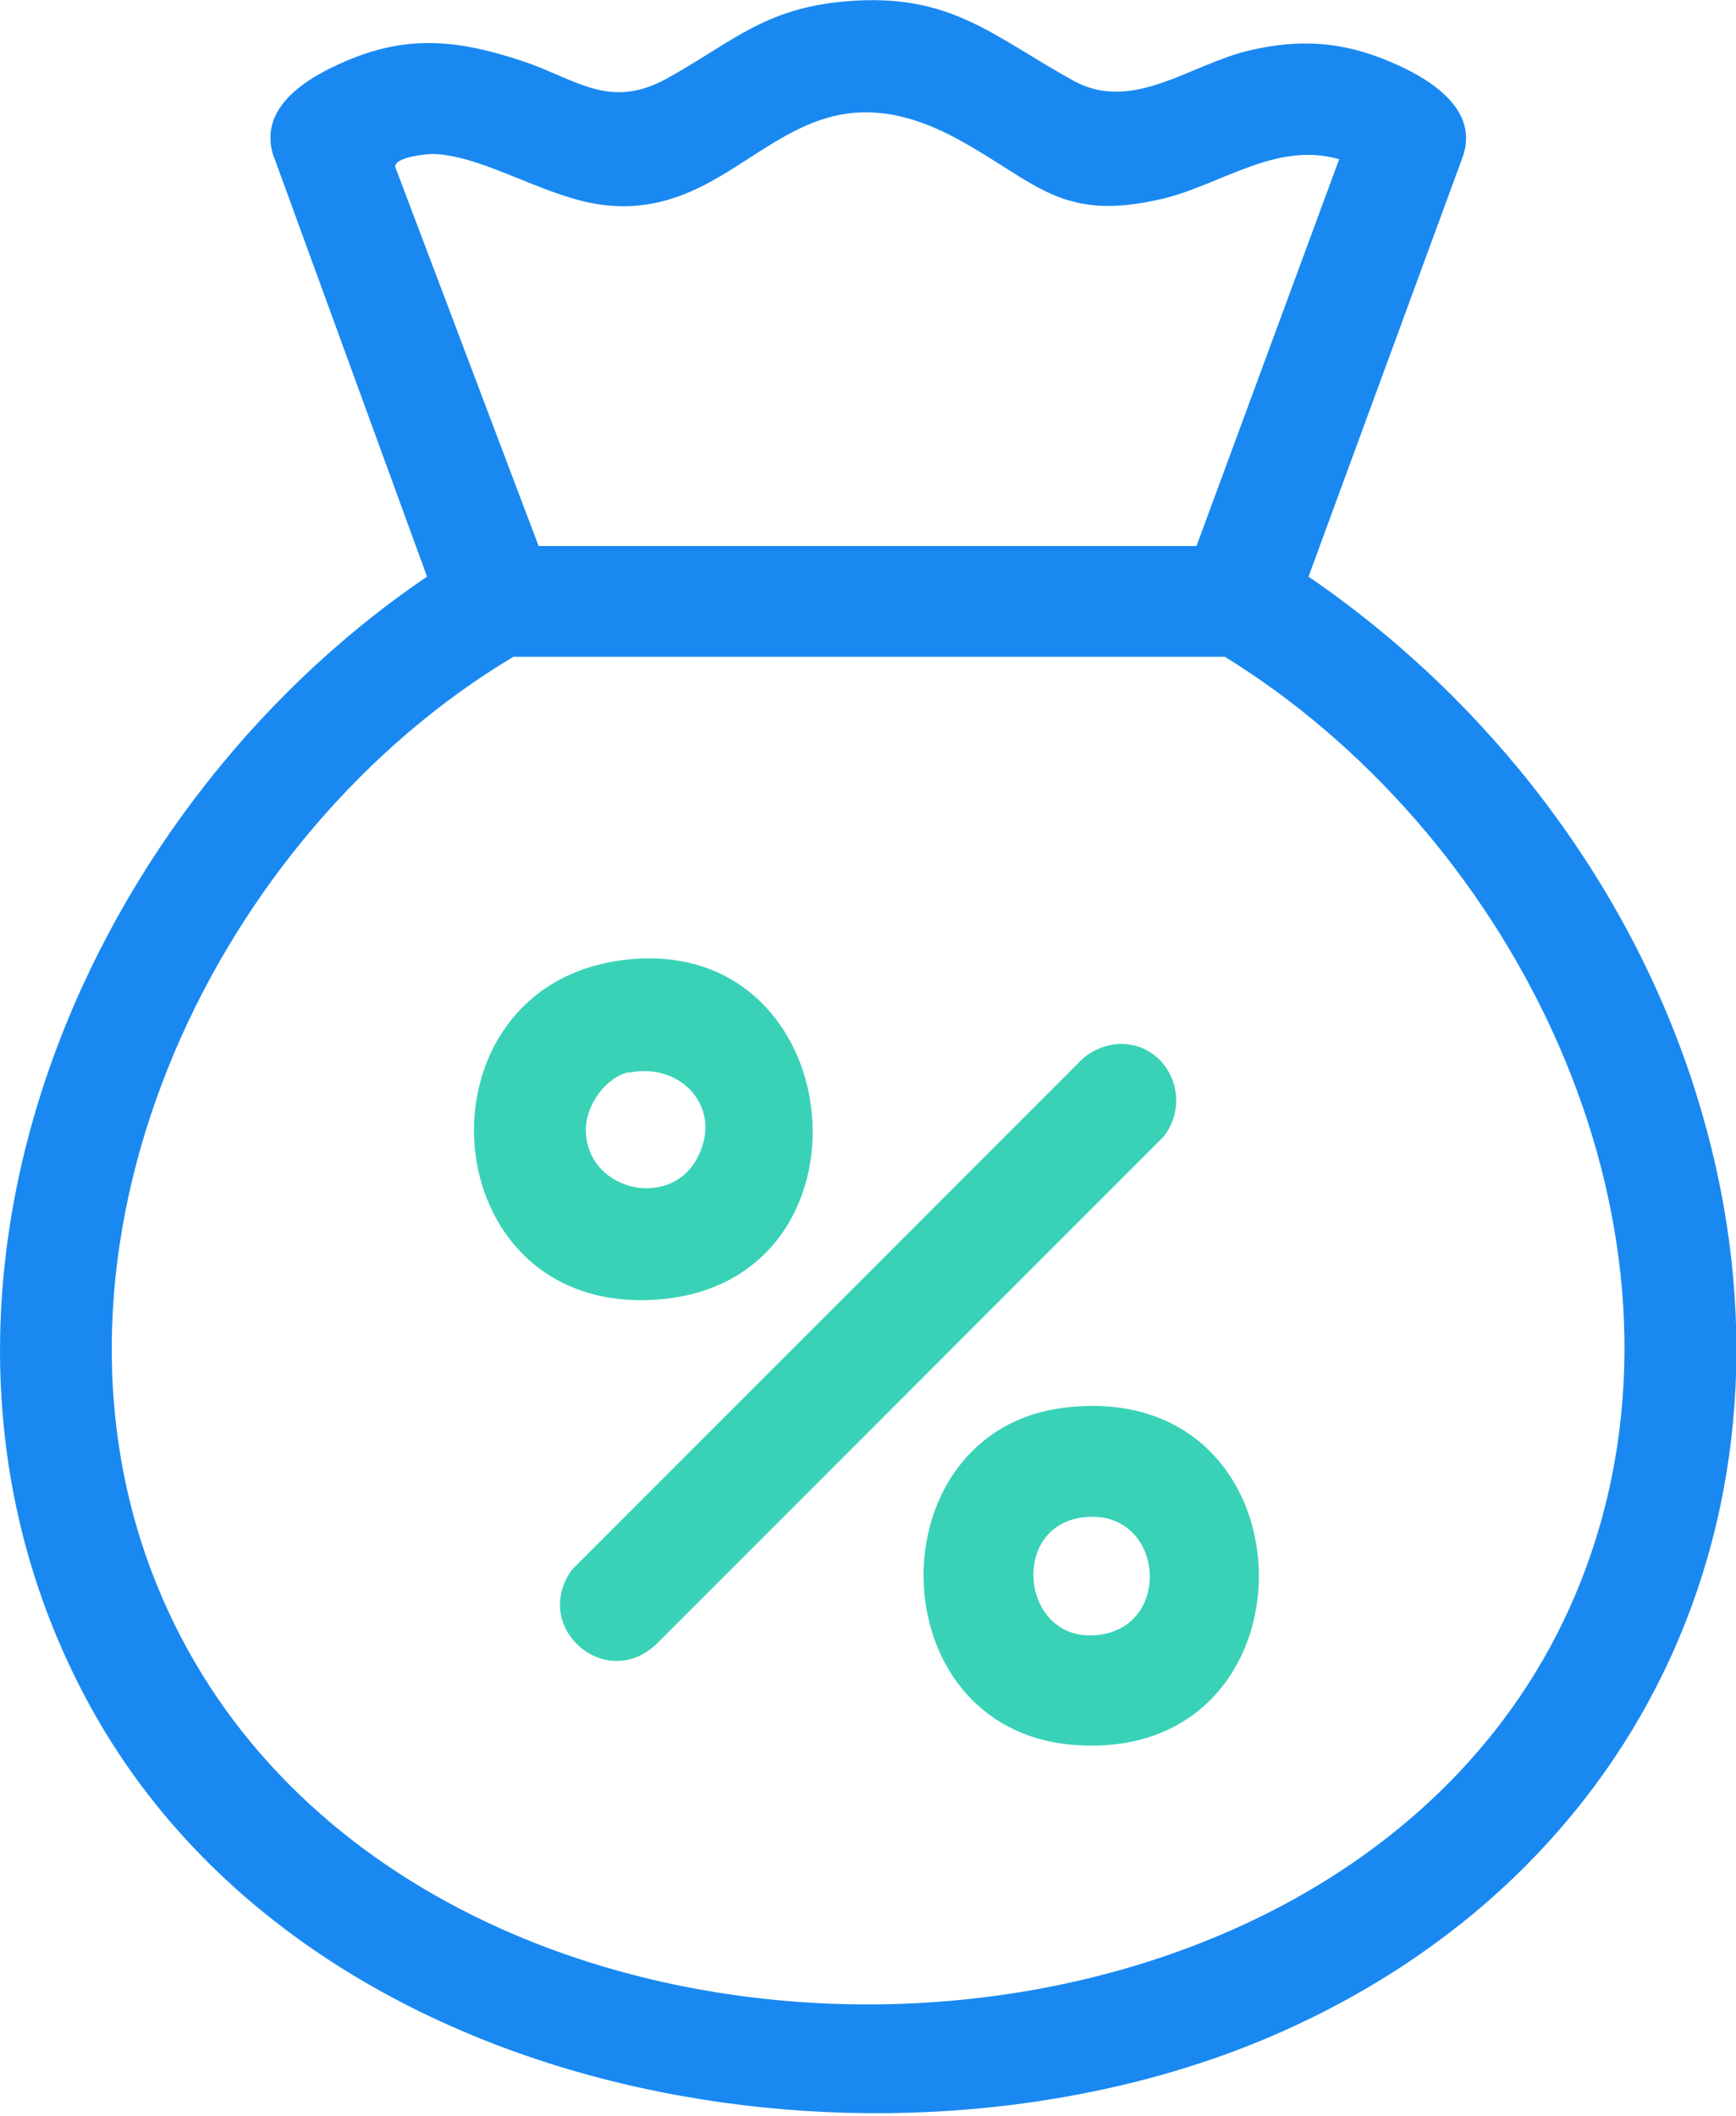 <?xml version="1.0" encoding="UTF-8"?>
<svg id="_レイヤー_2" data-name="レイヤー 2" xmlns="http://www.w3.org/2000/svg" viewBox="0 0 38.58 47">
  <defs>
    <style>
      .cls-1 {
        fill: #39d2b7;
      }

      .cls-2 {
        fill: #1989f1;
      }
    </style>
  </defs>
  <g id="_レイヤー_1-2" data-name="レイヤー 1">
    <g>
      <path class="cls-2" d="M18.79.03c2.33-.2,3.25.76,5.06,1.76,1.32.73,2.59-.36,3.92-.67,1.12-.26,2.06-.2,3.12.25.86.36,2.03,1.06,1.6,2.16l-3.41,9.28c4.01,2.74,7.15,6.82,8.61,11.47,2.78,8.85-1.02,17.39-9.52,20.99s-21.27,1.5-26.15-7.34c-4.86-8.82-.39-19.79,7.47-25.12L6.06,3.41c-.3-1.06.8-1.7,1.62-2.05,1.39-.6,2.51-.47,3.91-.01,1.21.4,1.94,1.1,3.22.4,1.45-.8,2.17-1.57,3.99-1.72ZM29.77,3.54c-1.39-.41-2.61.55-3.91.87-2.26.54-2.8-.34-4.54-1.3-3.73-2.05-4.65,1.7-7.75,1.46-1.35-.1-2.73-1.1-3.93-1.15-.19,0-.85.07-.86.28l3.19,8.43h14.62s3.17-8.59,3.17-8.59ZM11.41,14.59C4.84,18.51.56,27.39,3.35,34.86c4.97,13.27,28.25,12.82,32.21-.99,2.09-7.31-2.11-15.44-8.34-19.28h-15.82Z"/>
      <path class="cls-1" d="M24.88,23.19c1.08-.02,1.63,1.23.98,2.06l-11.29,11.29c-1.14,1.04-2.77-.4-1.86-1.67l11.32-11.32c.21-.21.55-.35.85-.36Z"/>
      <path class="cls-1" d="M13.91,21.32c5.04-.57,5.75,7.19.69,7.55s-5.52-7.01-.69-7.55ZM13.97,23.82c-.51.11-.94.73-.95,1.24-.03,1.36,1.81,1.83,2.45.71s-.31-2.19-1.5-1.94Z"/>
      <path class="cls-1" d="M23.66,31.27c5.67-.68,5.78,7.95.18,7.49-4.36-.36-4.42-6.98-.18-7.49ZM24.05,33.71c-1.64.22-1.34,2.81.36,2.61s1.44-2.85-.36-2.61Z"/>
    </g>
  </g>
</svg>